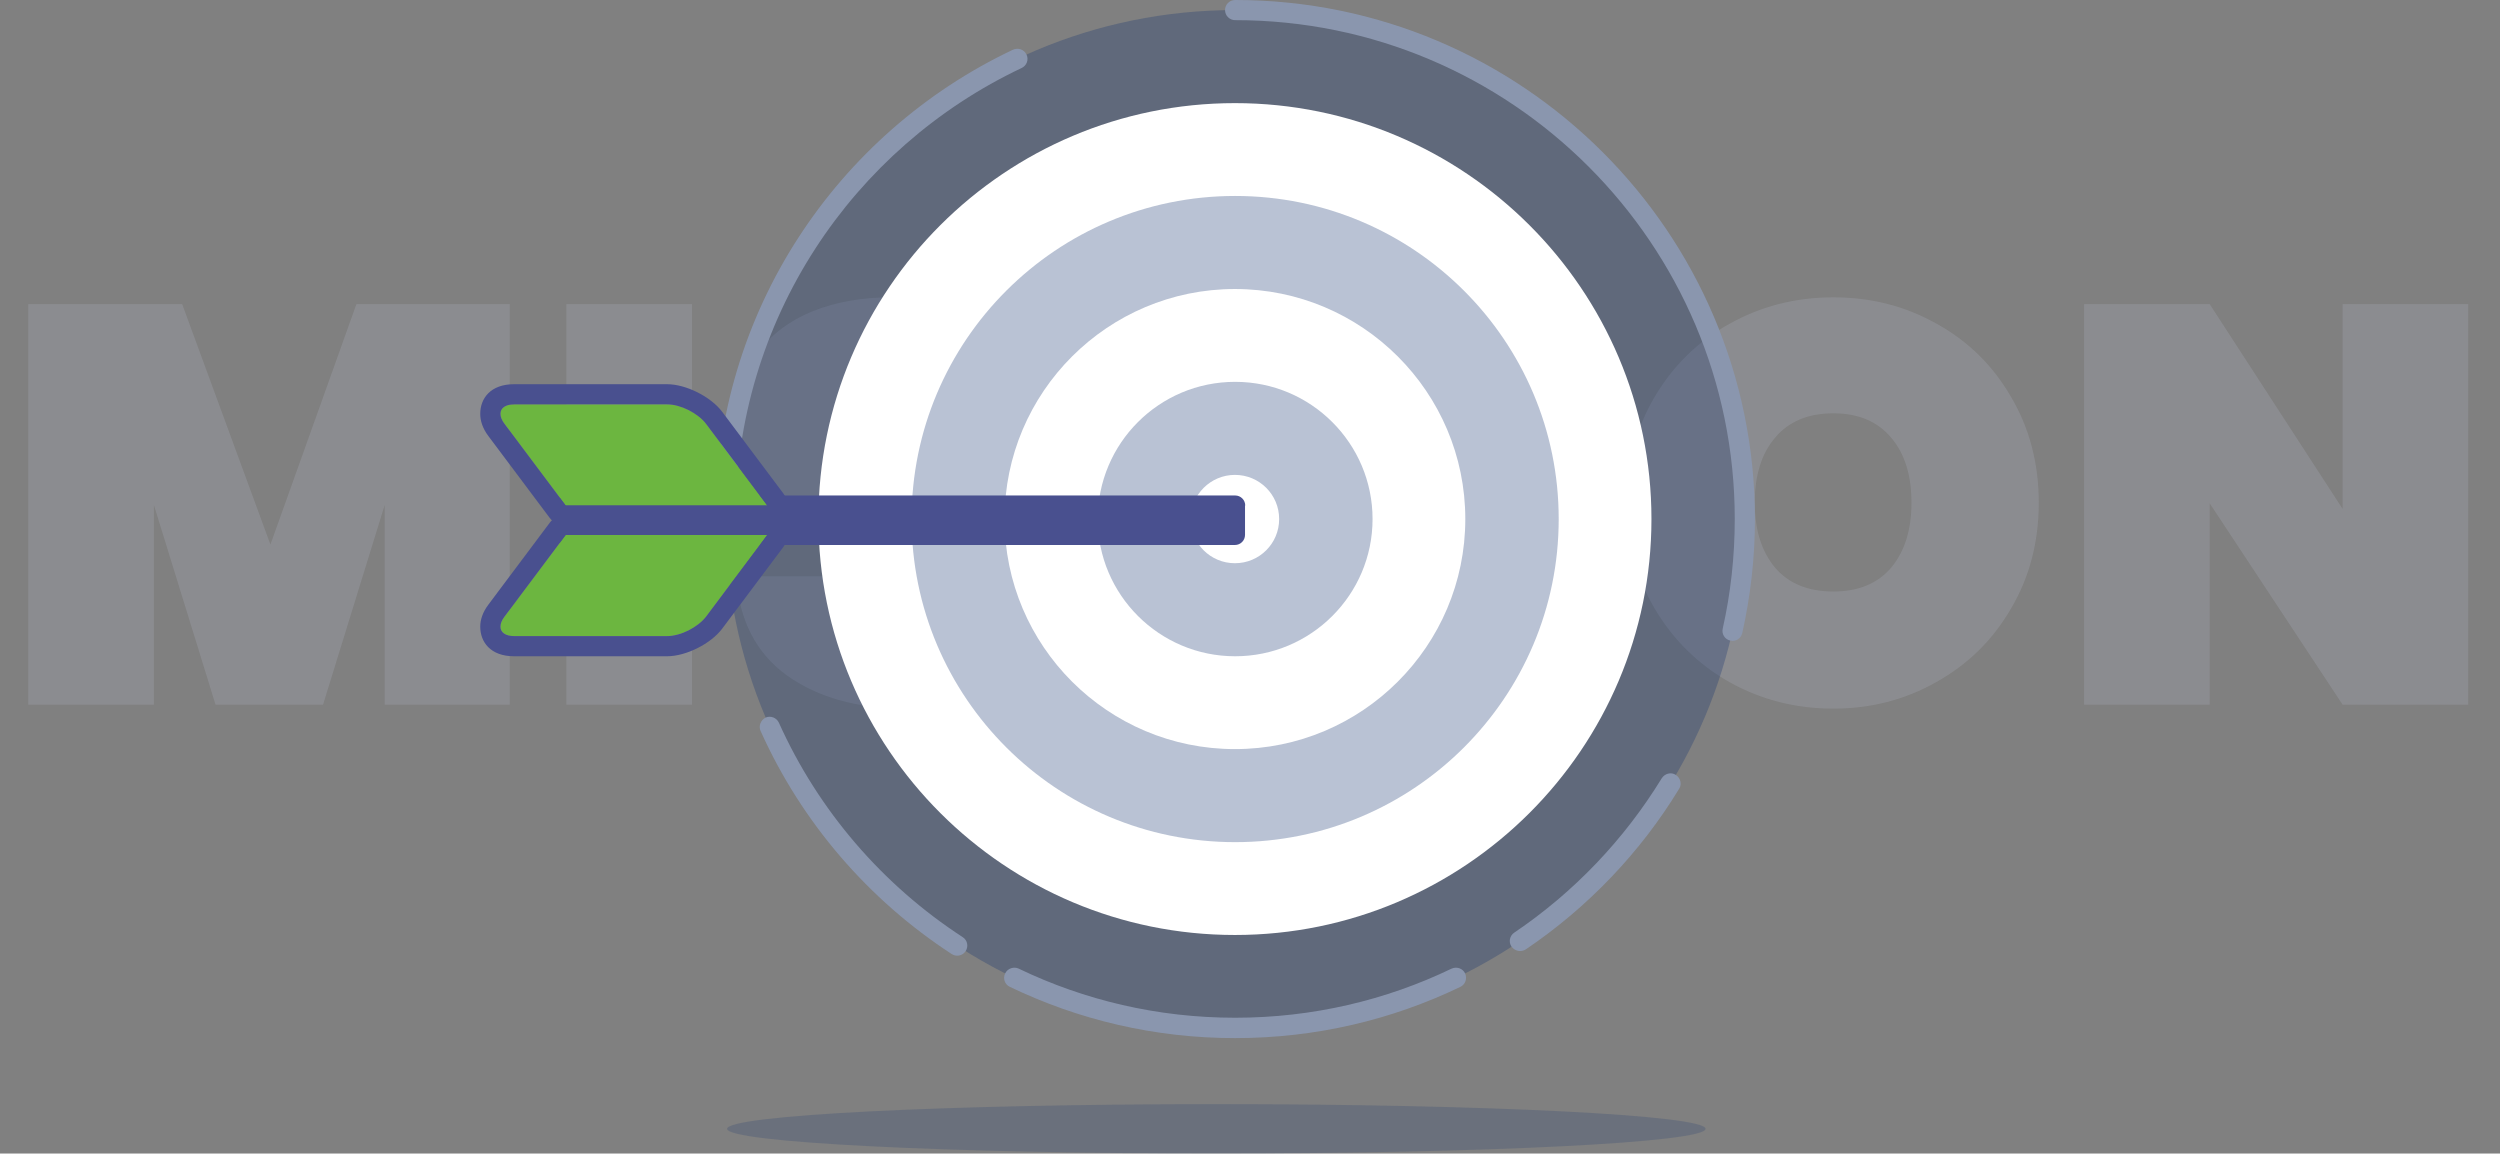 <svg width="557" height="257" viewBox="0 0 557 257" fill="none" xmlns="http://www.w3.org/2000/svg">
<rect x="0" y="0" width="557" height="257" fill="#808080" stroke="none"/>
<path opacity="0.2" d="M113.569 67.758V157H85.712V112.505L71.973 157H48.024L34.285 112.505V157H6.302V67.758H40.587L60.251 121.329L79.41 67.758H113.569ZM154.178 67.758V157H126.195V67.758H154.178ZM201.731 157.882C191.059 157.882 182.236 155.403 175.261 150.446C168.371 145.404 164.631 138.051 164.043 128.387H193.79C194.21 133.513 196.479 136.076 200.597 136.076C202.109 136.076 203.37 135.74 204.378 135.068C205.471 134.311 206.017 133.177 206.017 131.664C206.017 129.564 204.882 127.883 202.614 126.623C200.345 125.278 196.815 123.765 192.026 122.085C186.311 120.068 181.564 118.093 177.782 116.161C174.085 114.228 170.892 111.413 168.203 107.715C165.514 104.018 164.211 99.27 164.295 93.472C164.295 87.674 165.766 82.758 168.707 78.725C171.732 74.607 175.807 71.498 180.933 69.397C186.143 67.296 191.984 66.246 198.454 66.246C209.378 66.246 218.033 68.767 224.42 73.809C230.89 78.85 234.294 85.951 234.63 95.111H204.504C204.42 92.59 203.79 90.783 202.614 89.691C201.437 88.598 200.009 88.052 198.328 88.052C197.151 88.052 196.185 88.472 195.429 89.312C194.673 90.069 194.294 91.161 194.294 92.59C194.294 94.606 195.387 96.287 197.572 97.632C199.841 98.892 203.412 100.447 208.286 102.295C213.916 104.396 218.538 106.413 222.151 108.346C225.848 110.278 229.042 112.967 231.731 116.413C234.42 119.858 235.764 124.186 235.764 129.396C235.764 134.858 234.42 139.774 231.731 144.143C229.042 148.429 225.134 151.79 220.008 154.227C214.882 156.664 208.79 157.882 201.731 157.882ZM280.511 157.882C269.839 157.882 261.016 155.403 254.041 150.446C247.15 145.404 243.411 138.051 242.823 128.387H272.57C272.99 133.513 275.259 136.076 279.377 136.076C280.889 136.076 282.15 135.74 283.158 135.068C284.25 134.311 284.797 133.177 284.797 131.664C284.797 129.564 283.662 127.883 281.393 126.623C279.124 125.278 275.595 123.765 270.805 122.085C265.091 120.068 260.343 118.093 256.562 116.161C252.865 114.228 249.671 111.413 246.982 107.715C244.293 104.018 242.991 99.27 243.075 93.472C243.075 87.674 244.545 82.758 247.486 78.725C250.512 74.607 254.587 71.498 259.713 69.397C264.923 67.296 270.763 66.246 277.234 66.246C288.158 66.246 296.813 68.767 303.2 73.809C309.67 78.85 313.073 85.951 313.409 95.111H283.284C283.2 92.59 282.57 90.783 281.393 89.691C280.217 88.598 278.788 88.052 277.108 88.052C275.931 88.052 274.965 88.472 274.209 89.312C273.452 90.069 273.074 91.161 273.074 92.59C273.074 94.606 274.167 96.287 276.351 97.632C278.62 98.892 282.192 100.447 287.065 102.295C292.696 104.396 297.317 106.413 300.931 108.346C304.628 110.278 307.821 112.967 310.51 116.413C313.199 119.858 314.544 124.186 314.544 129.396C314.544 134.858 313.199 139.774 310.51 144.143C307.821 148.429 303.914 151.79 298.788 154.227C293.662 156.664 287.57 157.882 280.511 157.882ZM352.358 67.758V157H324.375V67.758H352.358ZM408.483 157.882C400.08 157.882 392.349 155.908 385.29 151.958C378.315 148.009 372.769 142.547 368.652 135.572C364.534 128.597 362.475 120.74 362.475 112.001C362.475 103.262 364.534 95.405 368.652 88.43C372.769 81.456 378.315 76.035 385.29 72.17C392.349 68.221 400.08 66.246 408.483 66.246C416.886 66.246 424.575 68.221 431.549 72.17C438.524 76.035 444.028 81.456 448.062 88.43C452.179 95.405 454.238 103.262 454.238 112.001C454.238 120.74 452.179 128.597 448.062 135.572C444.028 142.547 438.482 148.009 431.423 151.958C424.449 155.908 416.802 157.882 408.483 157.882ZM408.483 131.79C414.029 131.79 418.314 130.026 421.34 126.496C424.365 122.883 425.877 118.051 425.877 112.001C425.877 105.867 424.365 101.035 421.34 97.506C418.314 93.892 414.029 92.085 408.483 92.085C402.853 92.085 398.525 93.892 395.5 97.506C392.475 101.035 390.962 105.867 390.962 112.001C390.962 118.051 392.475 122.883 395.5 126.496C398.525 130.026 402.853 131.79 408.483 131.79ZM549.919 157H521.936L492.315 112.127V157H464.333V67.758H492.315L521.936 113.388V67.758H549.919V157Z" fill="#B9C1D2"/>
<path opacity="0.2" d="M271 257C331.199 257 380 254.538 380 251.5C380 248.462 331.199 246 271 246C210.801 246 162 248.462 162 251.5C162 254.538 210.801 257 271 257Z" fill="#163470"/>
<path opacity="0.3" d="M275.191 229.046C337.909 229.046 388.752 178.275 388.752 115.645C388.752 53.016 337.909 2.245 275.191 2.245C212.472 2.245 161.629 53.016 161.629 115.645C161.629 178.275 212.472 229.046 275.191 229.046Z" fill="#163470"/>
<path fill-rule="evenodd" clip-rule="evenodd" d="M169.473 162.887C178.61 183.236 193.487 200.481 212.047 212.566C213.099 213.235 214.487 212.948 215.156 211.897C215.826 210.846 215.539 209.461 214.487 208.792C196.644 197.185 182.341 180.609 173.539 161.025C173.013 159.878 171.674 159.4 170.574 159.878C169.473 160.451 168.947 161.789 169.473 162.887Z" fill="#8A96AE"/>
<path fill-rule="evenodd" clip-rule="evenodd" d="M225.01 219.874C240.174 227.183 257.204 231.291 275.19 231.291C293.176 231.291 310.206 227.183 325.37 219.874C326.47 219.349 326.948 218.011 326.422 216.865C325.896 215.766 324.556 215.289 323.408 215.814C308.818 222.836 292.459 226.753 275.19 226.753C257.921 226.753 241.562 222.836 226.972 215.814C225.871 215.289 224.484 215.766 223.958 216.865C223.384 218.011 223.862 219.349 225.01 219.874Z" fill="#8A96AE"/>
<path fill-rule="evenodd" clip-rule="evenodd" d="M339.959 211.515C353.736 202.2 365.455 189.972 374.114 175.737C374.783 174.686 374.401 173.301 373.348 172.632C372.296 171.963 370.909 172.345 370.239 173.396C361.868 187.058 350.674 198.809 337.376 207.789C336.323 208.505 336.084 209.891 336.754 210.894C337.519 211.945 338.907 212.184 339.959 211.515Z" fill="#8A96AE"/>
<path fill-rule="evenodd" clip-rule="evenodd" d="M388.177 141.058C389.995 132.889 391 124.387 391 115.645C391 51.828 339.098 0 275.19 0C273.946 0 272.941 1.003 272.941 2.245C272.941 3.487 273.946 4.49 275.19 4.49C336.611 4.49 386.503 54.312 386.503 115.645C386.503 124.005 385.594 132.173 383.824 140.055C383.537 141.249 384.303 142.491 385.546 142.73C386.694 143.016 387.89 142.252 388.177 141.058Z" fill="#8A96AE"/>
<path fill-rule="evenodd" clip-rule="evenodd" d="M225.681 11.082C186.504 29.616 159.381 69.502 159.381 115.645C159.381 116.887 160.385 117.89 161.629 117.89C162.873 117.89 163.877 116.887 163.877 115.645C163.877 71.269 189.948 32.96 227.642 15.142C228.742 14.617 229.269 13.279 228.695 12.133C228.168 11.034 226.829 10.557 225.681 11.082Z" fill="#8A96AE"/>
<path fill-rule="evenodd" clip-rule="evenodd" d="M182.342 115.645C182.342 166.805 223.911 208.315 275.143 208.315C326.375 208.315 367.944 166.757 367.944 115.645C367.944 64.534 326.327 22.976 275.143 22.976C223.959 22.976 182.342 64.486 182.342 115.645Z" fill="white"/>
<path opacity="0.3" fill-rule="evenodd" clip-rule="evenodd" d="M203.102 115.645C203.102 155.388 235.391 187.631 275.19 187.631C314.989 187.631 347.278 155.388 347.278 115.645C347.278 75.903 314.989 43.66 275.19 43.66C235.391 43.66 203.102 75.903 203.102 115.645Z" fill="#163470"/>
<path fill-rule="evenodd" clip-rule="evenodd" d="M223.815 115.645C223.815 143.924 246.823 166.9 275.142 166.9C303.461 166.9 326.47 143.924 326.47 115.645C326.47 87.367 303.461 64.391 275.142 64.391C246.823 64.391 223.815 87.367 223.815 115.645Z" fill="white"/>
<path opacity="0.3" fill-rule="evenodd" clip-rule="evenodd" d="M244.576 115.645C244.576 132.507 258.305 146.216 275.191 146.216C292.077 146.216 305.806 132.507 305.806 115.645C305.806 98.783 292.077 85.074 275.191 85.074C258.257 85.074 244.576 98.783 244.576 115.645Z" fill="#163470"/>
<path fill-rule="evenodd" clip-rule="evenodd" d="M265.287 115.645C265.287 121.091 269.688 125.485 275.141 125.485C280.595 125.485 284.995 121.091 284.995 115.645C284.995 110.2 280.595 105.805 275.141 105.805C269.736 105.805 265.287 110.2 265.287 115.645Z" fill="white"/>
<path d="M275.143 112.636H126.039V119.18H275.143V112.636Z" fill="#49508F"/>
<path fill-rule="evenodd" clip-rule="evenodd" d="M277.439 112.636C277.439 111.394 276.434 110.391 275.191 110.391H126.039C124.796 110.391 123.791 111.394 123.791 112.636V119.18C123.791 120.422 124.796 121.425 126.039 121.425H275.143C276.387 121.425 277.391 120.422 277.391 119.18V112.636H277.439ZM128.288 114.929V116.935H272.895V114.929H128.288Z" fill="#49508F"/>
<path d="M114.558 90.09C112.596 90.09 111.496 90.949 111.496 92.191C111.496 92.86 111.783 93.624 112.405 94.436L126.038 112.636H170.956L157.323 94.436C155.505 92.048 151.63 90.09 148.617 90.09H114.558Z" fill="#6CB640"/>
<path fill-rule="evenodd" clip-rule="evenodd" d="M114.558 85.6C109.248 85.6 107 88.8 107 92.192V92.239C107 93.672 107.478 95.392 108.818 97.159L122.451 115.359C123.312 116.505 124.651 117.174 126.039 117.174H170.956C172.678 117.174 174.209 116.219 174.974 114.69C175.74 113.161 175.596 111.346 174.544 109.961L160.911 91.761C158.375 88.37 152.827 85.6 148.617 85.6H114.558ZM114.558 90.09C112.597 90.09 111.497 90.95 111.497 92.192C111.497 92.86 111.784 93.624 112.405 94.436L126.039 112.636H170.956L157.323 94.436C155.505 92.048 151.631 90.09 148.617 90.09H114.558Z" fill="#49508F"/>
<path d="M126.038 119.18L112.405 137.38C111.783 138.192 111.496 138.956 111.496 139.625C111.496 140.867 112.596 141.726 114.558 141.726H148.617C151.63 141.726 155.505 139.768 157.323 137.38L170.956 119.18H126.038Z" fill="#6CB640"/>
<path fill-rule="evenodd" clip-rule="evenodd" d="M126.039 114.69C124.604 114.69 123.264 115.359 122.451 116.505L108.818 134.705C107.478 136.472 107 138.192 107 139.577V139.625C107 143.016 109.248 146.217 114.558 146.217H148.617C152.827 146.217 158.375 143.446 160.911 140.055L174.544 121.855C175.548 120.47 175.74 118.655 174.974 117.126C174.209 115.598 172.63 114.642 170.956 114.642L126.039 114.69ZM126.039 119.18L112.405 137.38C111.784 138.192 111.497 138.956 111.497 139.625C111.497 140.867 112.597 141.726 114.558 141.726H148.617C151.631 141.726 155.505 139.768 157.323 137.38L170.956 119.18H126.039Z" fill="#49508F"/>
</svg>
